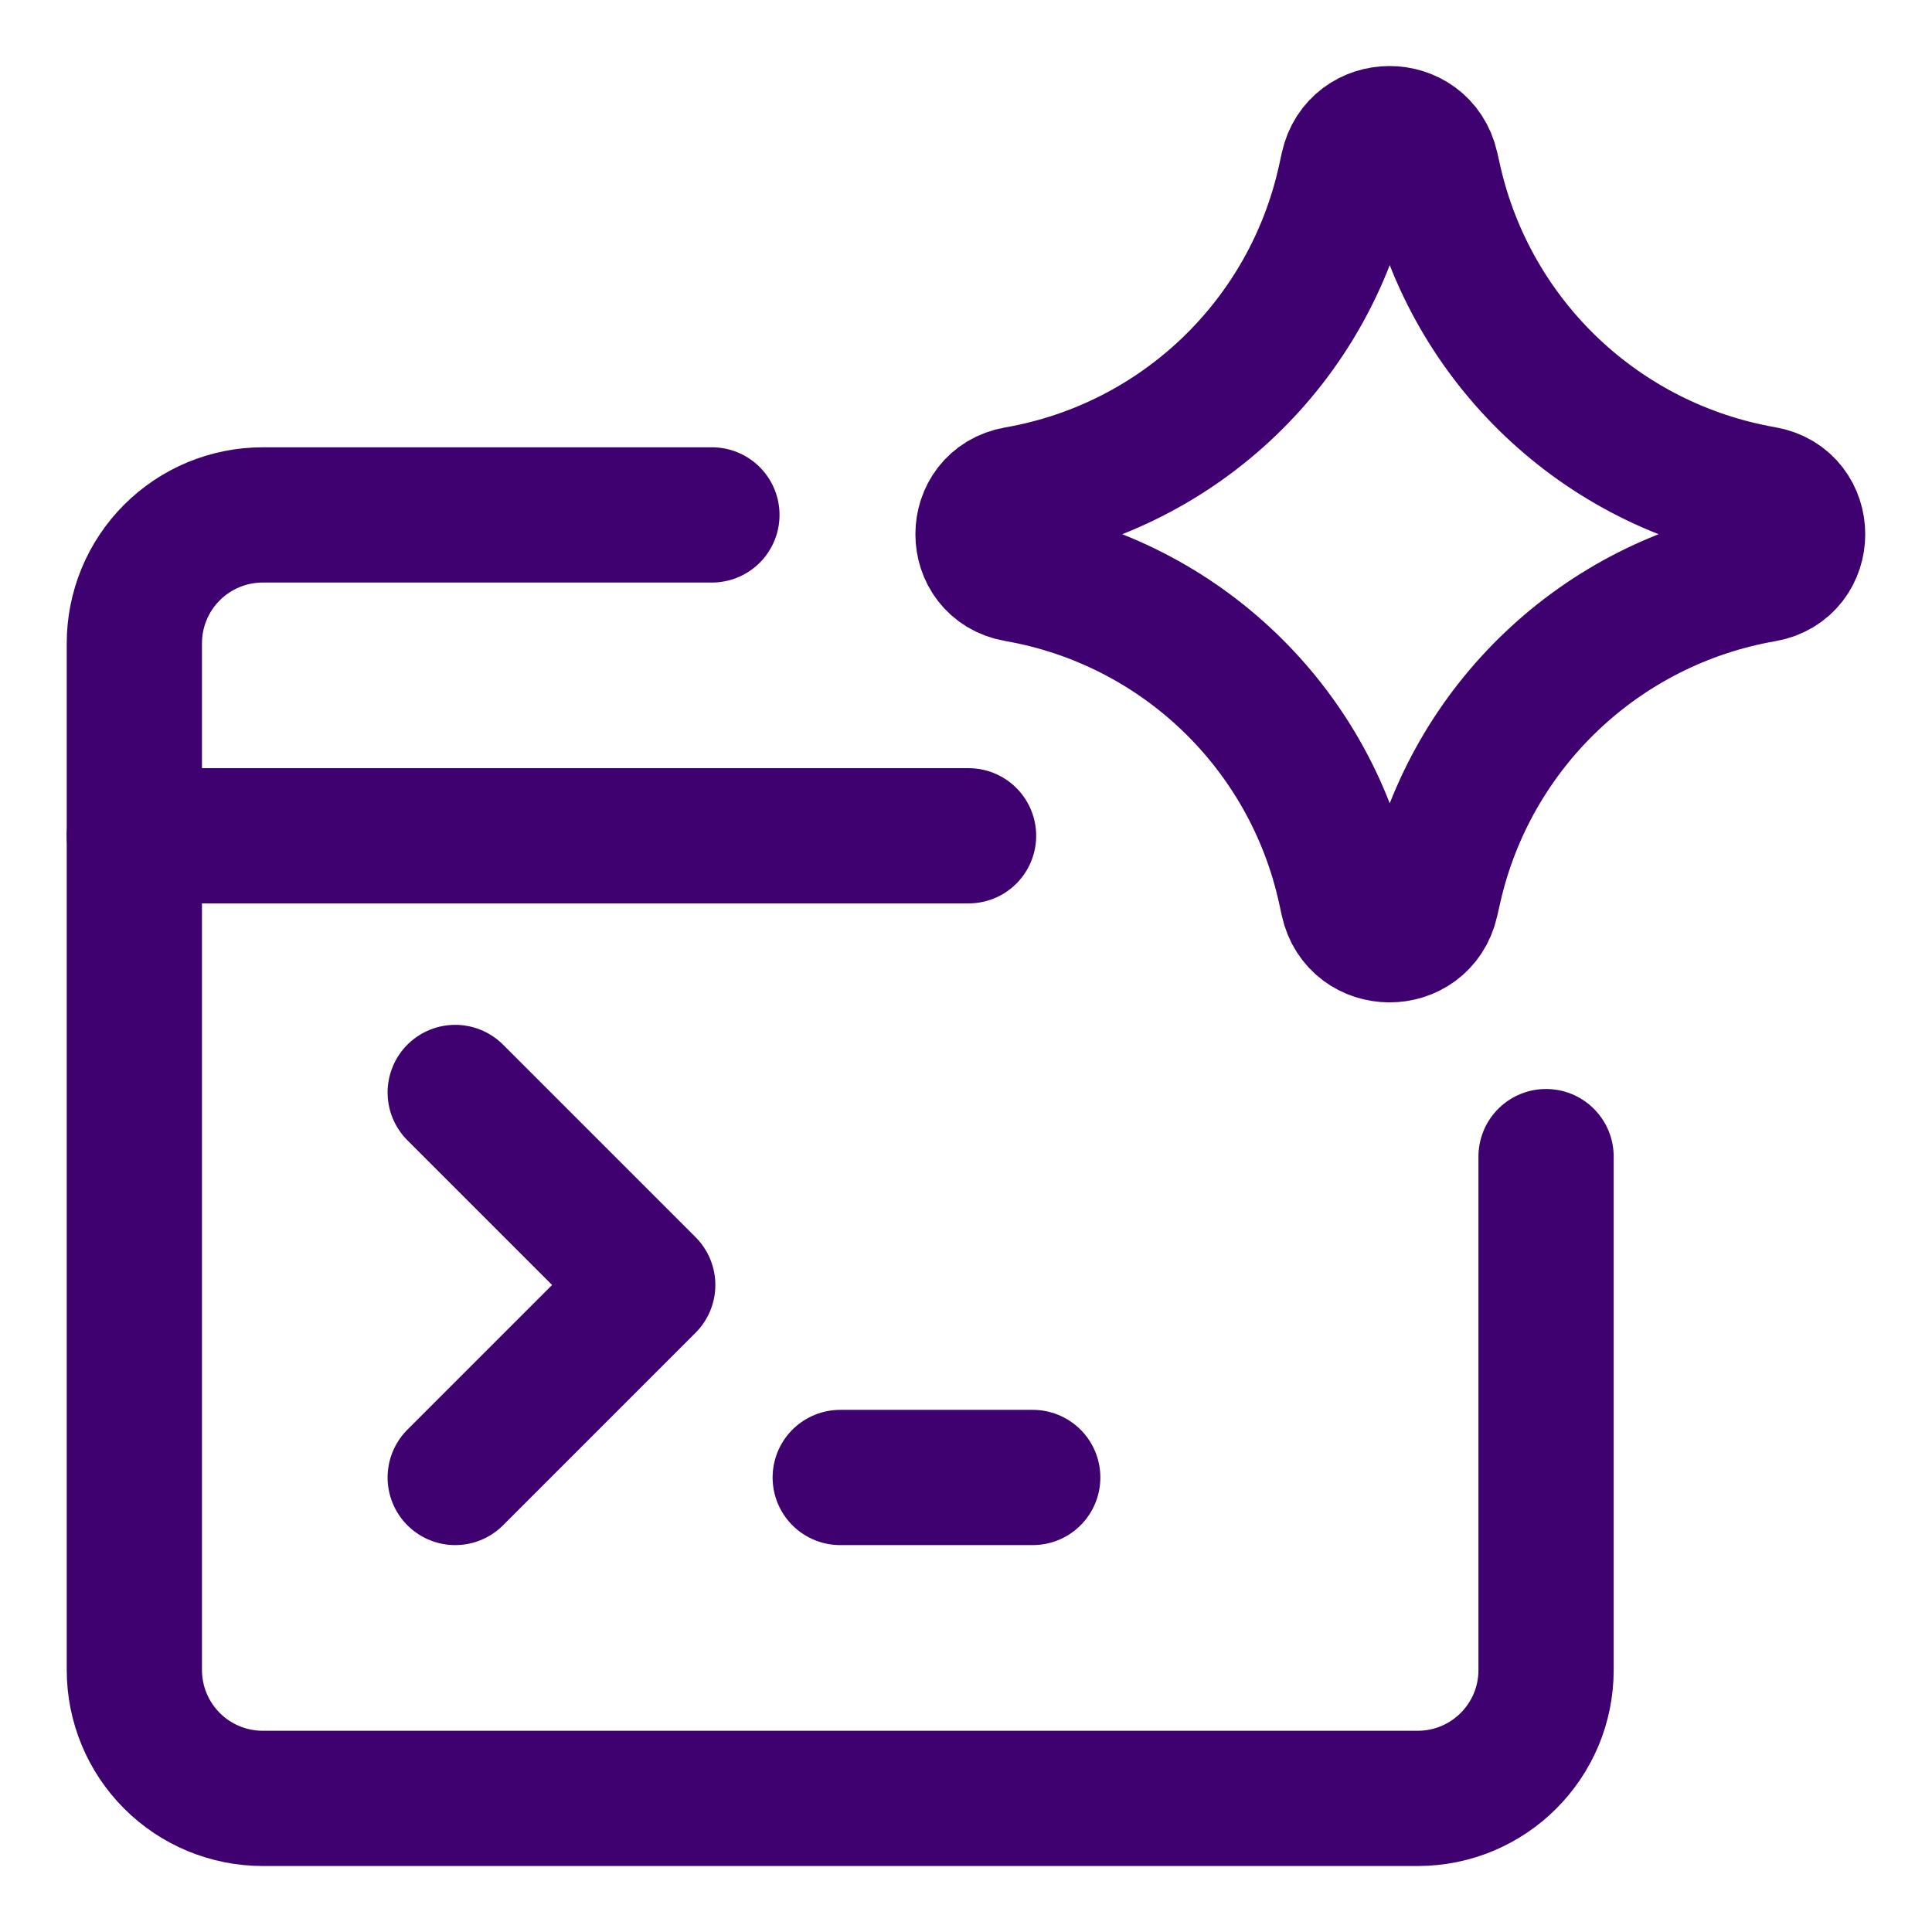 <svg xmlns="http://www.w3.org/2000/svg" fill="none" viewBox="-1.75 -1.75 50 50" id="Ai-Prompt-Spark--Streamline-Core" height="50" width="50">
  <desc>
    Ai Prompt Spark Streamline Icon: https://streamlinehq.com
  </desc>
  <g id="ai-prompt-spark--app-code-apps-window-website-web-artificial-intelligence-ai">
    <path id="Vector" stroke="#3e016f" stroke-linecap="round" stroke-linejoin="round" d="M16.674 11.576h-11.625c-0.881 0 -1.726 0.35 -2.349 0.973 -0.623 0.623 -0.973 1.468 -0.973 2.349v26.572c0 0.881 0.35 1.725 0.973 2.349 0.623 0.623 1.468 0.973 2.349 0.973H34.941c1.834 0 3.321 -1.487 3.321 -3.321V28.183" stroke-width="3.5"></path>
    <path id="Vector_2" stroke="#3e016f" stroke-linecap="round" stroke-linejoin="round" d="M1.727 19.88h21.589" stroke-width="3.5"></path>
    <path id="Vector_3" stroke="#3e016f" stroke-linecap="round" stroke-linejoin="round" d="m10.031 36.487 4.982 -4.982 -4.982 -4.982" stroke-width="3.5"></path>
    <path id="Vector_4" stroke="#3e016f" stroke-linecap="round" stroke-linejoin="round" d="M19.995 36.487h4.982" stroke-width="3.5"></path>
    <path id="Vector 2136" stroke="#3e016f" stroke-linecap="round" stroke-linejoin="round" d="M24.565 13.115c-1.166 -0.203 -1.166 -1.876 0 -2.079 4.223 -0.735 7.581 -3.951 8.498 -8.138l0.07 -0.321c0.252 -1.152 1.892 -1.159 2.155 -0.009l0.085 0.374c0.95 4.167 4.31 7.356 8.521 8.089 1.171 0.204 1.171 1.886 0 2.089 -4.211 0.733 -7.571 3.922 -8.521 8.089l-0.085 0.374c-0.262 1.15 -1.903 1.143 -2.155 -0.009l-0.07 -0.321c-0.917 -4.187 -4.275 -7.403 -8.498 -8.138Z" stroke-width="3.5"></path>
  </g>
</svg>